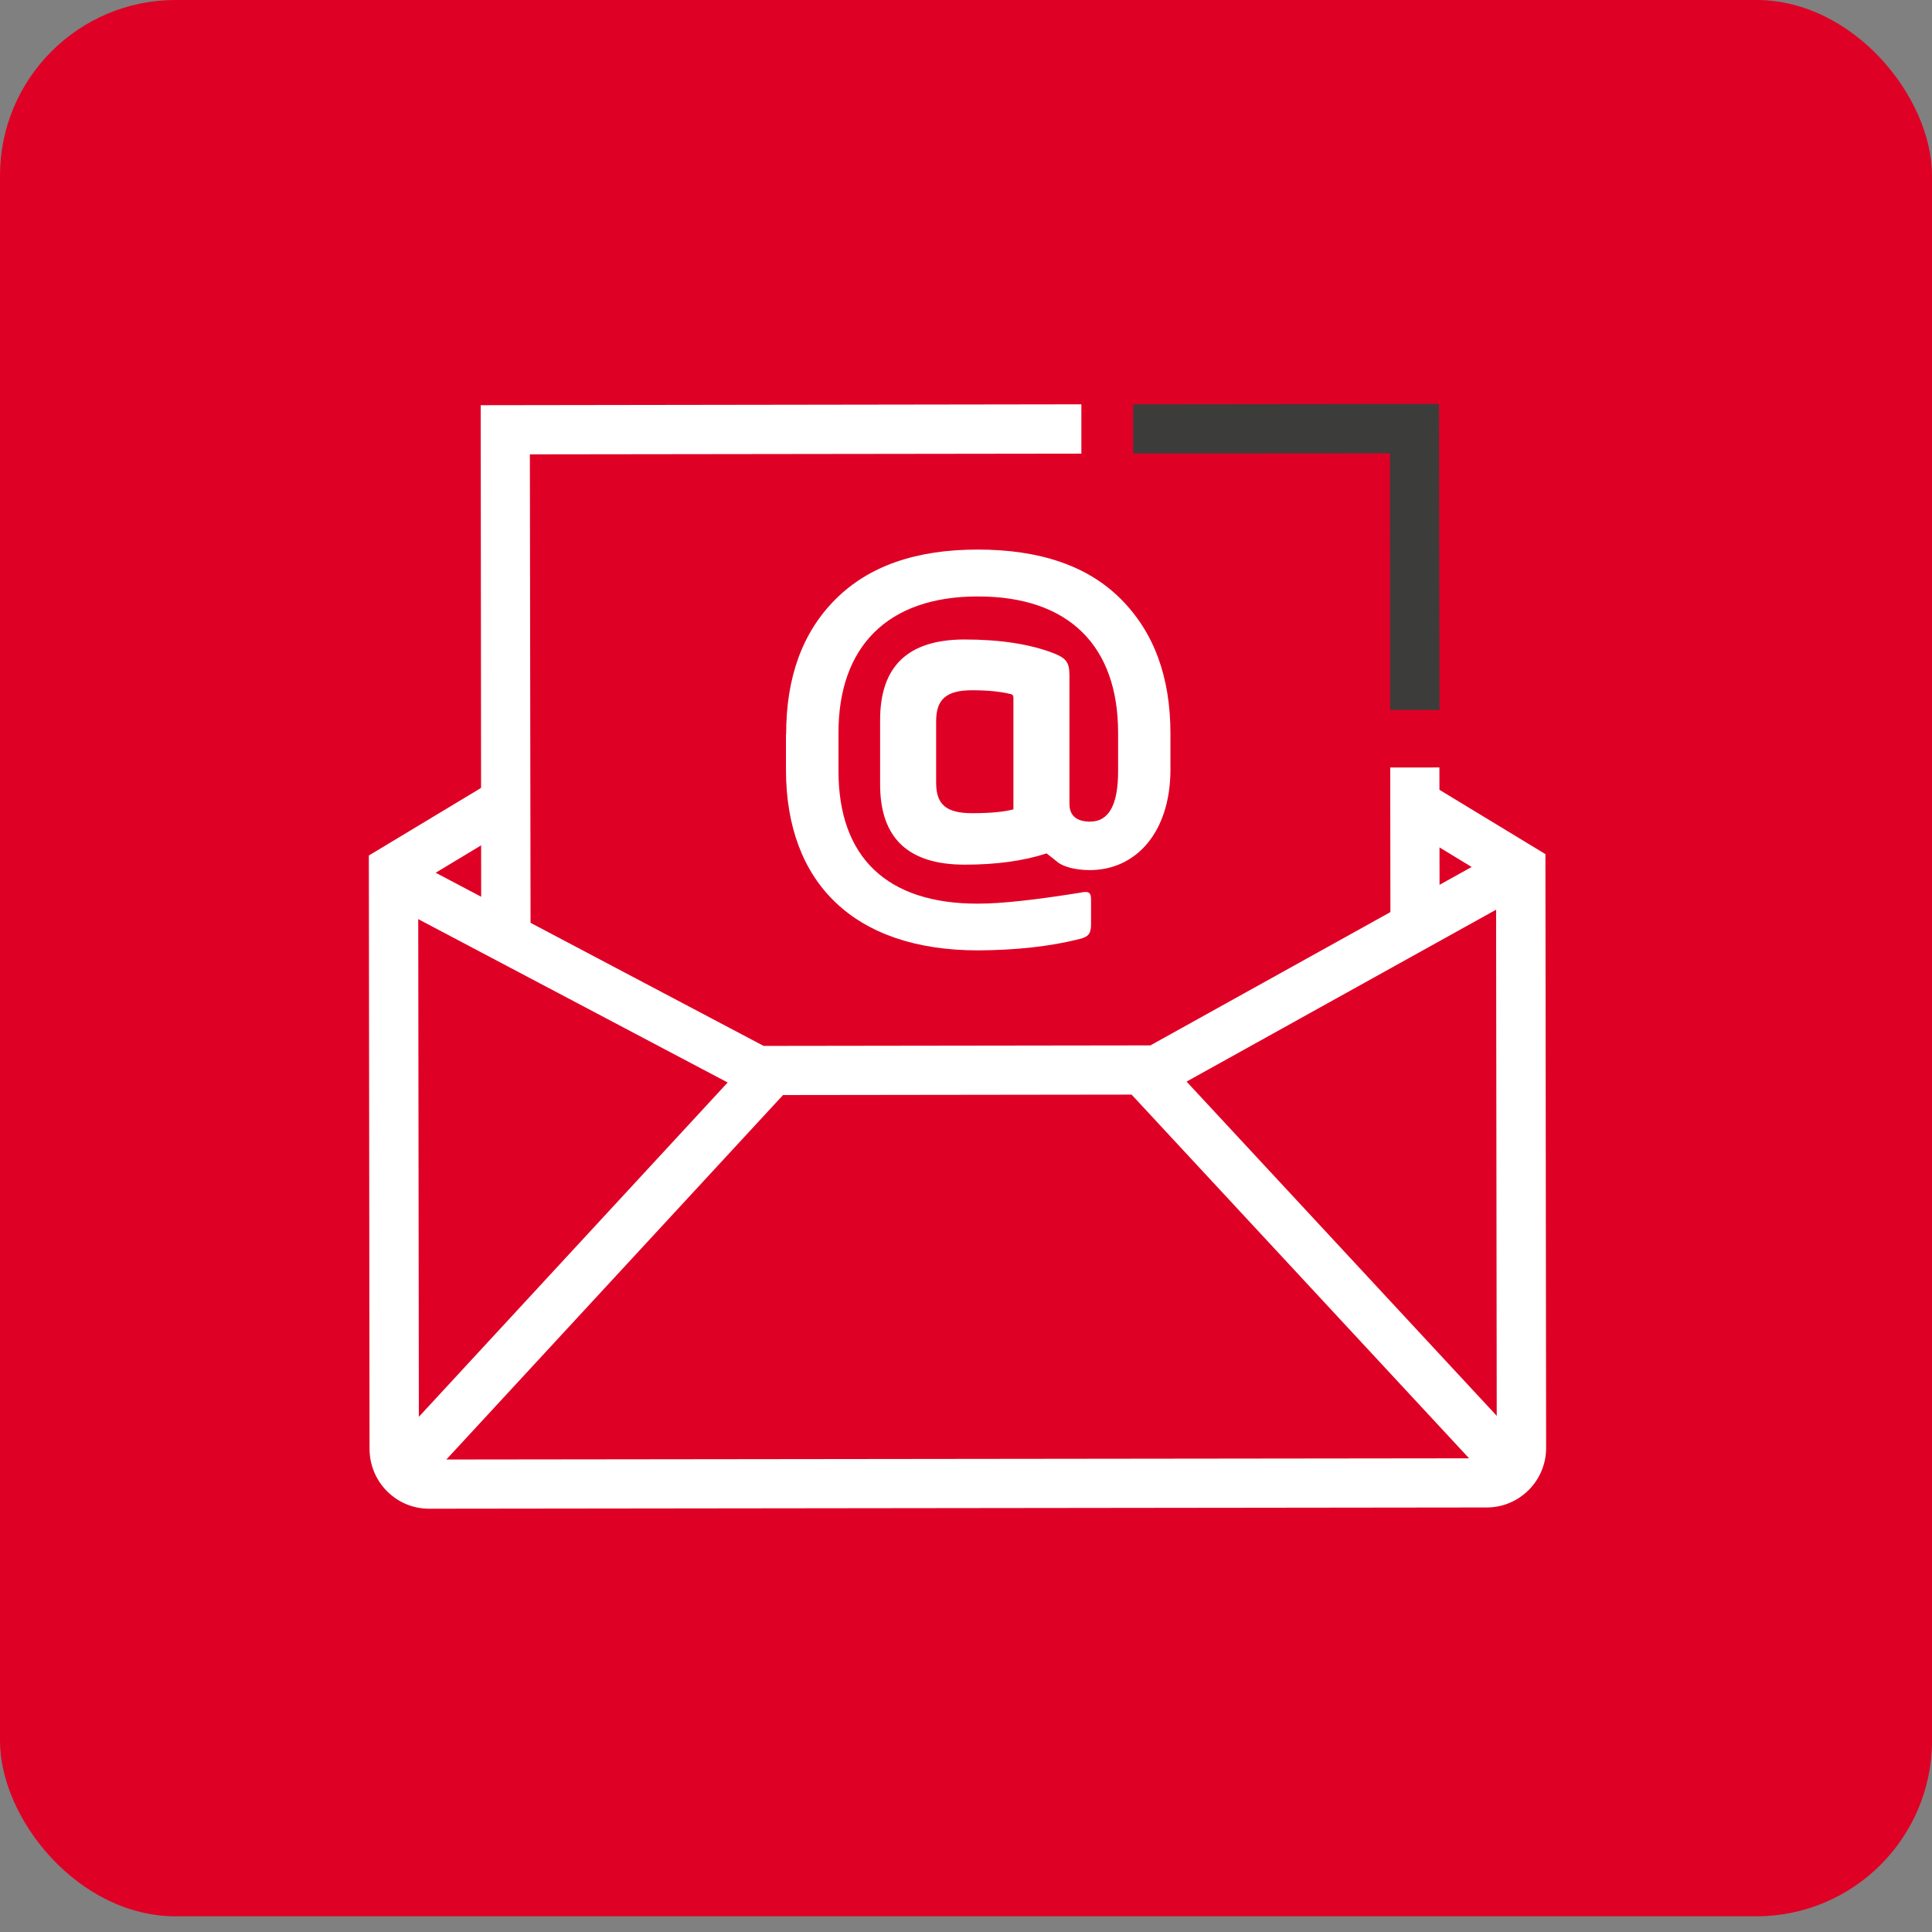 <svg width="110" height="110" viewBox="0 0 110 110" fill="none" xmlns="http://www.w3.org/2000/svg">
<rect x="0" y="0" width="110" height="110" fill="#808080" stroke="none"/>
<rect width="110" height="109.106" rx="10" fill="#DF0025"/>
<g clip-path="url(#clip0_6595_22821)">
<path d="M24.43 85.9C23.53 85.9 22.68 85.549 22.04 84.909C21.4 84.269 21.05 83.419 21.04 82.519L21 48.709L27.54 44.77L28.99 47.169L23.81 50.289L23.85 82.519C23.85 82.73 23.96 82.87 24.02 82.93C24.08 82.99 24.22 83.1 24.43 83.1L84.64 83.029C84.96 83.029 85.22 82.769 85.22 82.439L85.18 50.209L80.48 47.349L81.94 44.959L87.99 48.63L88.03 82.439C88.03 84.309 86.51 85.829 84.65 85.829L24.44 85.9H24.43Z" fill="white"/>
<path d="M42.789 62.35L22.199 51.48L23.499 49L43.479 59.55L65.499 59.52L85.899 48.19L87.259 50.64L66.229 62.32L42.789 62.35Z" fill="white"/>
<path d="M66.097 60.006L64.045 61.91L85.138 84.641L87.191 82.737L66.097 60.006Z" fill="white"/>
<path d="M42.975 59.961L21.865 82.814L23.922 84.713L45.032 61.861L42.975 59.961Z" fill="white"/>
<path d="M27.399 54.01L27.369 23.07L61.569 23.02V25.829L30.169 25.869L30.209 54.01H27.399Z" fill="white"/>
<path d="M81.954 43.696L79.154 43.699L79.165 52.759L81.965 52.756L81.954 43.696Z" fill="white"/>
<path d="M79.15 40.42L79.139 25.81L64.519 25.82V23.02L81.93 23L81.96 40.42H79.15Z" fill="#3C3C3B"/>
<path d="M44.76 41.79C44.76 38.57 45.68 36.01 47.57 34.12C49.46 32.23 52.15 31.29 55.66 31.29C59.2 31.29 61.92 32.21 63.81 34.1C65.7 35.99 66.64 38.54 66.64 41.76V43.81C66.64 47.35 64.71 49.54 62.04 49.54C61.19 49.54 60.55 49.33 60.26 49.12C60.13 49.01 59.89 48.83 59.59 48.59C58.26 49.02 56.72 49.23 54.93 49.23C51.71 49.23 50.11 47.72 50.11 44.66V40.99C50.11 37.93 51.7 36.41 54.92 36.41C56.94 36.41 58.65 36.67 60.01 37.2C60.73 37.49 60.89 37.73 60.89 38.48V45.77C60.89 46.44 61.3 46.78 62.07 46.78C63.13 46.78 63.67 45.82 63.66 43.88V41.72C63.66 36.8 60.88 33.95 55.66 33.96C50.52 33.96 47.73 36.84 47.74 41.74V43.9C47.74 48.8 50.49 51.46 55.68 51.45C57.04 51.45 58.98 51.23 61.48 50.83C61.99 50.72 62.12 50.8 62.12 51.23V52.61C62.12 53.14 61.99 53.33 61.48 53.46C59.78 53.89 57.83 54.1 55.68 54.11C48.63 54.11 44.76 50.26 44.75 43.85V41.8L44.76 41.79ZM55.35 39.3C53.89 39.3 53.3 39.81 53.3 41.06V44.57C53.3 45.82 53.89 46.3 55.36 46.3C56.4 46.3 57.2 46.22 57.7 46.08V39.72C57.7 39.59 57.64 39.53 57.51 39.51C56.98 39.38 56.26 39.3 55.35 39.3Z" fill="white"/>
</g>
<defs>
<clipPath id="clip0_6595_22821">
<rect width="67.02" height="62.9" fill="white" transform="translate(21 23)"/>
</clipPath>
</defs>
</svg>
